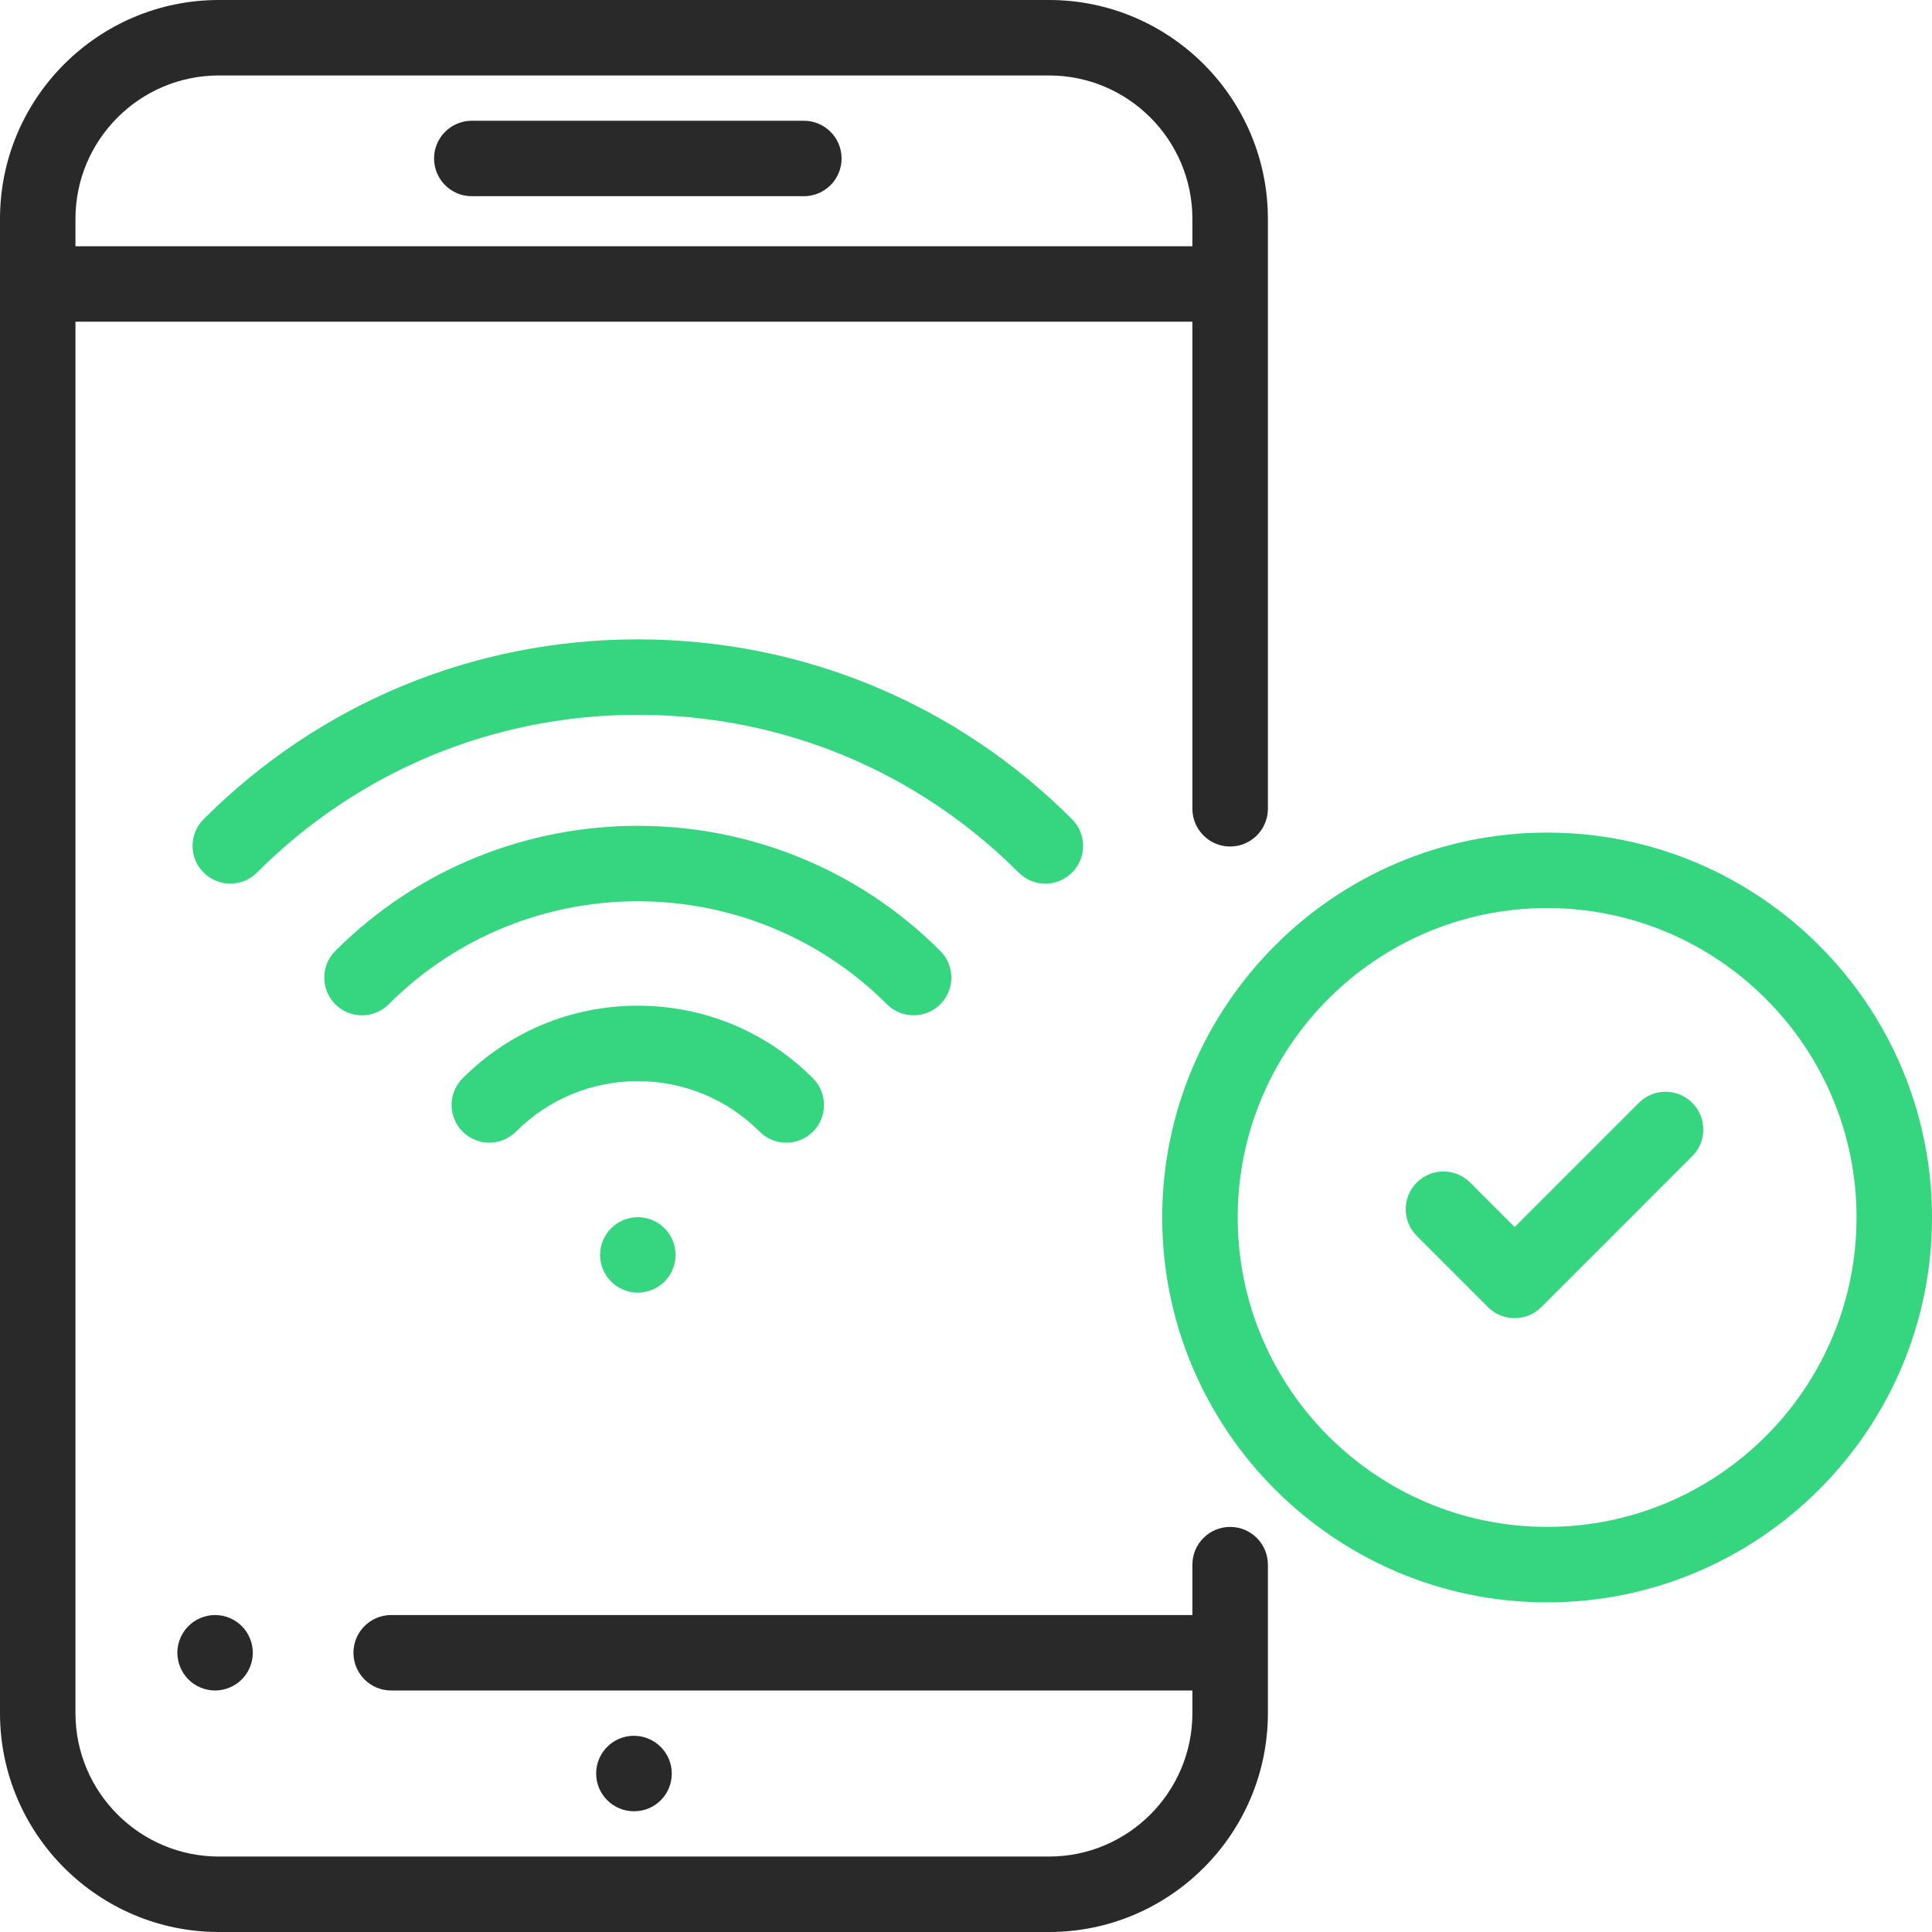 <svg width="70" height="70" viewBox="0 0 70 70" fill="none" xmlns="http://www.w3.org/2000/svg">
<path d="M8.76 58.916C8.505 58.662 8.153 58.516 7.793 58.516C7.433 58.516 7.081 58.662 6.826 58.916C6.572 59.17 6.426 59.523 6.426 59.883C6.426 60.242 6.572 60.595 6.826 60.849C7.081 61.104 7.433 61.25 7.793 61.25C8.153 61.25 8.505 61.104 8.76 60.849C9.014 60.595 9.16 60.242 9.16 59.883C9.16 59.523 9.014 59.17 8.76 58.916Z" fill="#292929"/>
<path d="M44.57 30.671C45.325 30.671 45.938 30.058 45.938 29.303V7.93C45.938 3.557 42.38 0 38.008 0H7.93C3.557 0 0 3.557 0 7.93V62.07C0 66.443 3.557 70 7.93 70H38.008C42.38 70 45.938 66.443 45.938 62.07V56.69C45.938 55.935 45.325 55.323 44.57 55.323C43.815 55.323 43.203 55.935 43.203 56.69V58.516H14.173C13.418 58.516 12.806 59.128 12.806 59.883C12.806 60.638 13.418 61.25 14.173 61.25H43.203V62.07C43.203 64.935 40.873 67.266 38.008 67.266H7.93C5.065 67.266 2.734 64.935 2.734 62.07V11.656H43.203V29.303C43.203 30.058 43.815 30.671 44.57 30.671ZM2.734 8.922V7.93C2.734 5.065 5.065 2.734 7.93 2.734H38.008C40.873 2.734 43.203 5.065 43.203 7.93V8.922H2.734Z" fill="#292929"/>
<path d="M22.967 62.891C22.212 62.891 21.6 63.503 21.6 64.258C21.6 65.013 22.212 65.625 22.967 65.625H22.98C23.735 65.625 24.34 65.013 24.34 64.258C24.34 63.503 23.722 62.891 22.967 62.891Z" fill="#292929"/>
<path d="M29.125 4.375H17.094C16.339 4.375 15.727 4.987 15.727 5.742C15.727 6.497 16.339 7.109 17.094 7.109H29.125C29.88 7.109 30.492 6.497 30.492 5.742C30.492 4.987 29.88 4.375 29.125 4.375Z" fill="#292929"/>
<path d="M38.842 29.681C34.639 25.479 29.052 23.165 23.109 23.165C17.166 23.165 11.579 25.479 7.377 29.681C6.843 30.215 6.843 31.081 7.377 31.615C7.644 31.882 7.994 32.015 8.344 32.015C8.694 32.015 9.044 31.882 9.31 31.615C12.996 27.929 17.897 25.899 23.109 25.899C28.322 25.899 33.222 27.929 36.908 31.615C37.442 32.149 38.308 32.149 38.842 31.615C39.376 31.081 39.376 30.215 38.842 29.681Z" fill="#35D67F"/>
<path d="M34.069 34.453C28.026 28.41 18.192 28.41 12.149 34.453C11.615 34.987 11.615 35.853 12.149 36.387C12.682 36.921 13.548 36.921 14.082 36.387C19.059 31.41 27.158 31.41 32.136 36.387C32.403 36.654 32.753 36.787 33.102 36.787C33.452 36.787 33.802 36.654 34.069 36.387C34.603 35.853 34.603 34.987 34.069 34.453Z" fill="#35D67F"/>
<path d="M29.455 39.067C27.759 37.372 25.506 36.438 23.108 36.438C20.711 36.438 18.457 37.372 16.762 39.067C16.228 39.601 16.228 40.467 16.762 41.001C17.296 41.535 18.162 41.535 18.695 41.001C19.874 39.822 21.441 39.173 23.108 39.173C24.775 39.173 26.342 39.822 27.521 41.001C27.788 41.268 28.138 41.401 28.488 41.401C28.838 41.401 29.188 41.268 29.455 41.001C29.988 40.467 29.988 39.601 29.455 39.067Z" fill="#35D67F"/>
<path d="M24.077 44.502C23.822 44.246 23.47 44.101 23.109 44.101C22.75 44.101 22.397 44.246 22.143 44.502C21.889 44.756 21.742 45.108 21.742 45.468C21.742 45.828 21.889 46.181 22.143 46.435C22.397 46.689 22.75 46.836 23.109 46.836C23.47 46.836 23.822 46.689 24.077 46.435C24.332 46.181 24.478 45.828 24.478 45.468C24.478 45.108 24.332 44.756 24.077 44.502Z" fill="#35D67F"/>
<path d="M56.055 30.166C48.365 30.166 42.109 36.422 42.109 44.112C42.109 51.801 48.365 58.057 56.055 58.057C63.744 58.057 70 51.801 70 44.112C70 36.422 63.744 30.166 56.055 30.166ZM56.055 55.322C49.873 55.322 44.844 50.293 44.844 44.112C44.844 37.93 49.873 32.901 56.055 32.901C62.236 32.901 67.266 37.93 67.266 44.112C67.266 50.293 62.236 55.322 56.055 55.322Z" fill="#35D67F"/>
<path d="M61.313 39.957C60.779 39.423 59.914 39.423 59.38 39.957L54.879 44.458L53.266 42.845C52.732 42.311 51.866 42.311 51.332 42.845C50.798 43.379 50.798 44.245 51.332 44.779L53.912 47.359C54.179 47.626 54.529 47.759 54.879 47.759C55.229 47.759 55.579 47.626 55.846 47.359L61.313 41.891C61.847 41.357 61.847 40.491 61.313 39.957Z" fill="#35D67F"/>
</svg>
